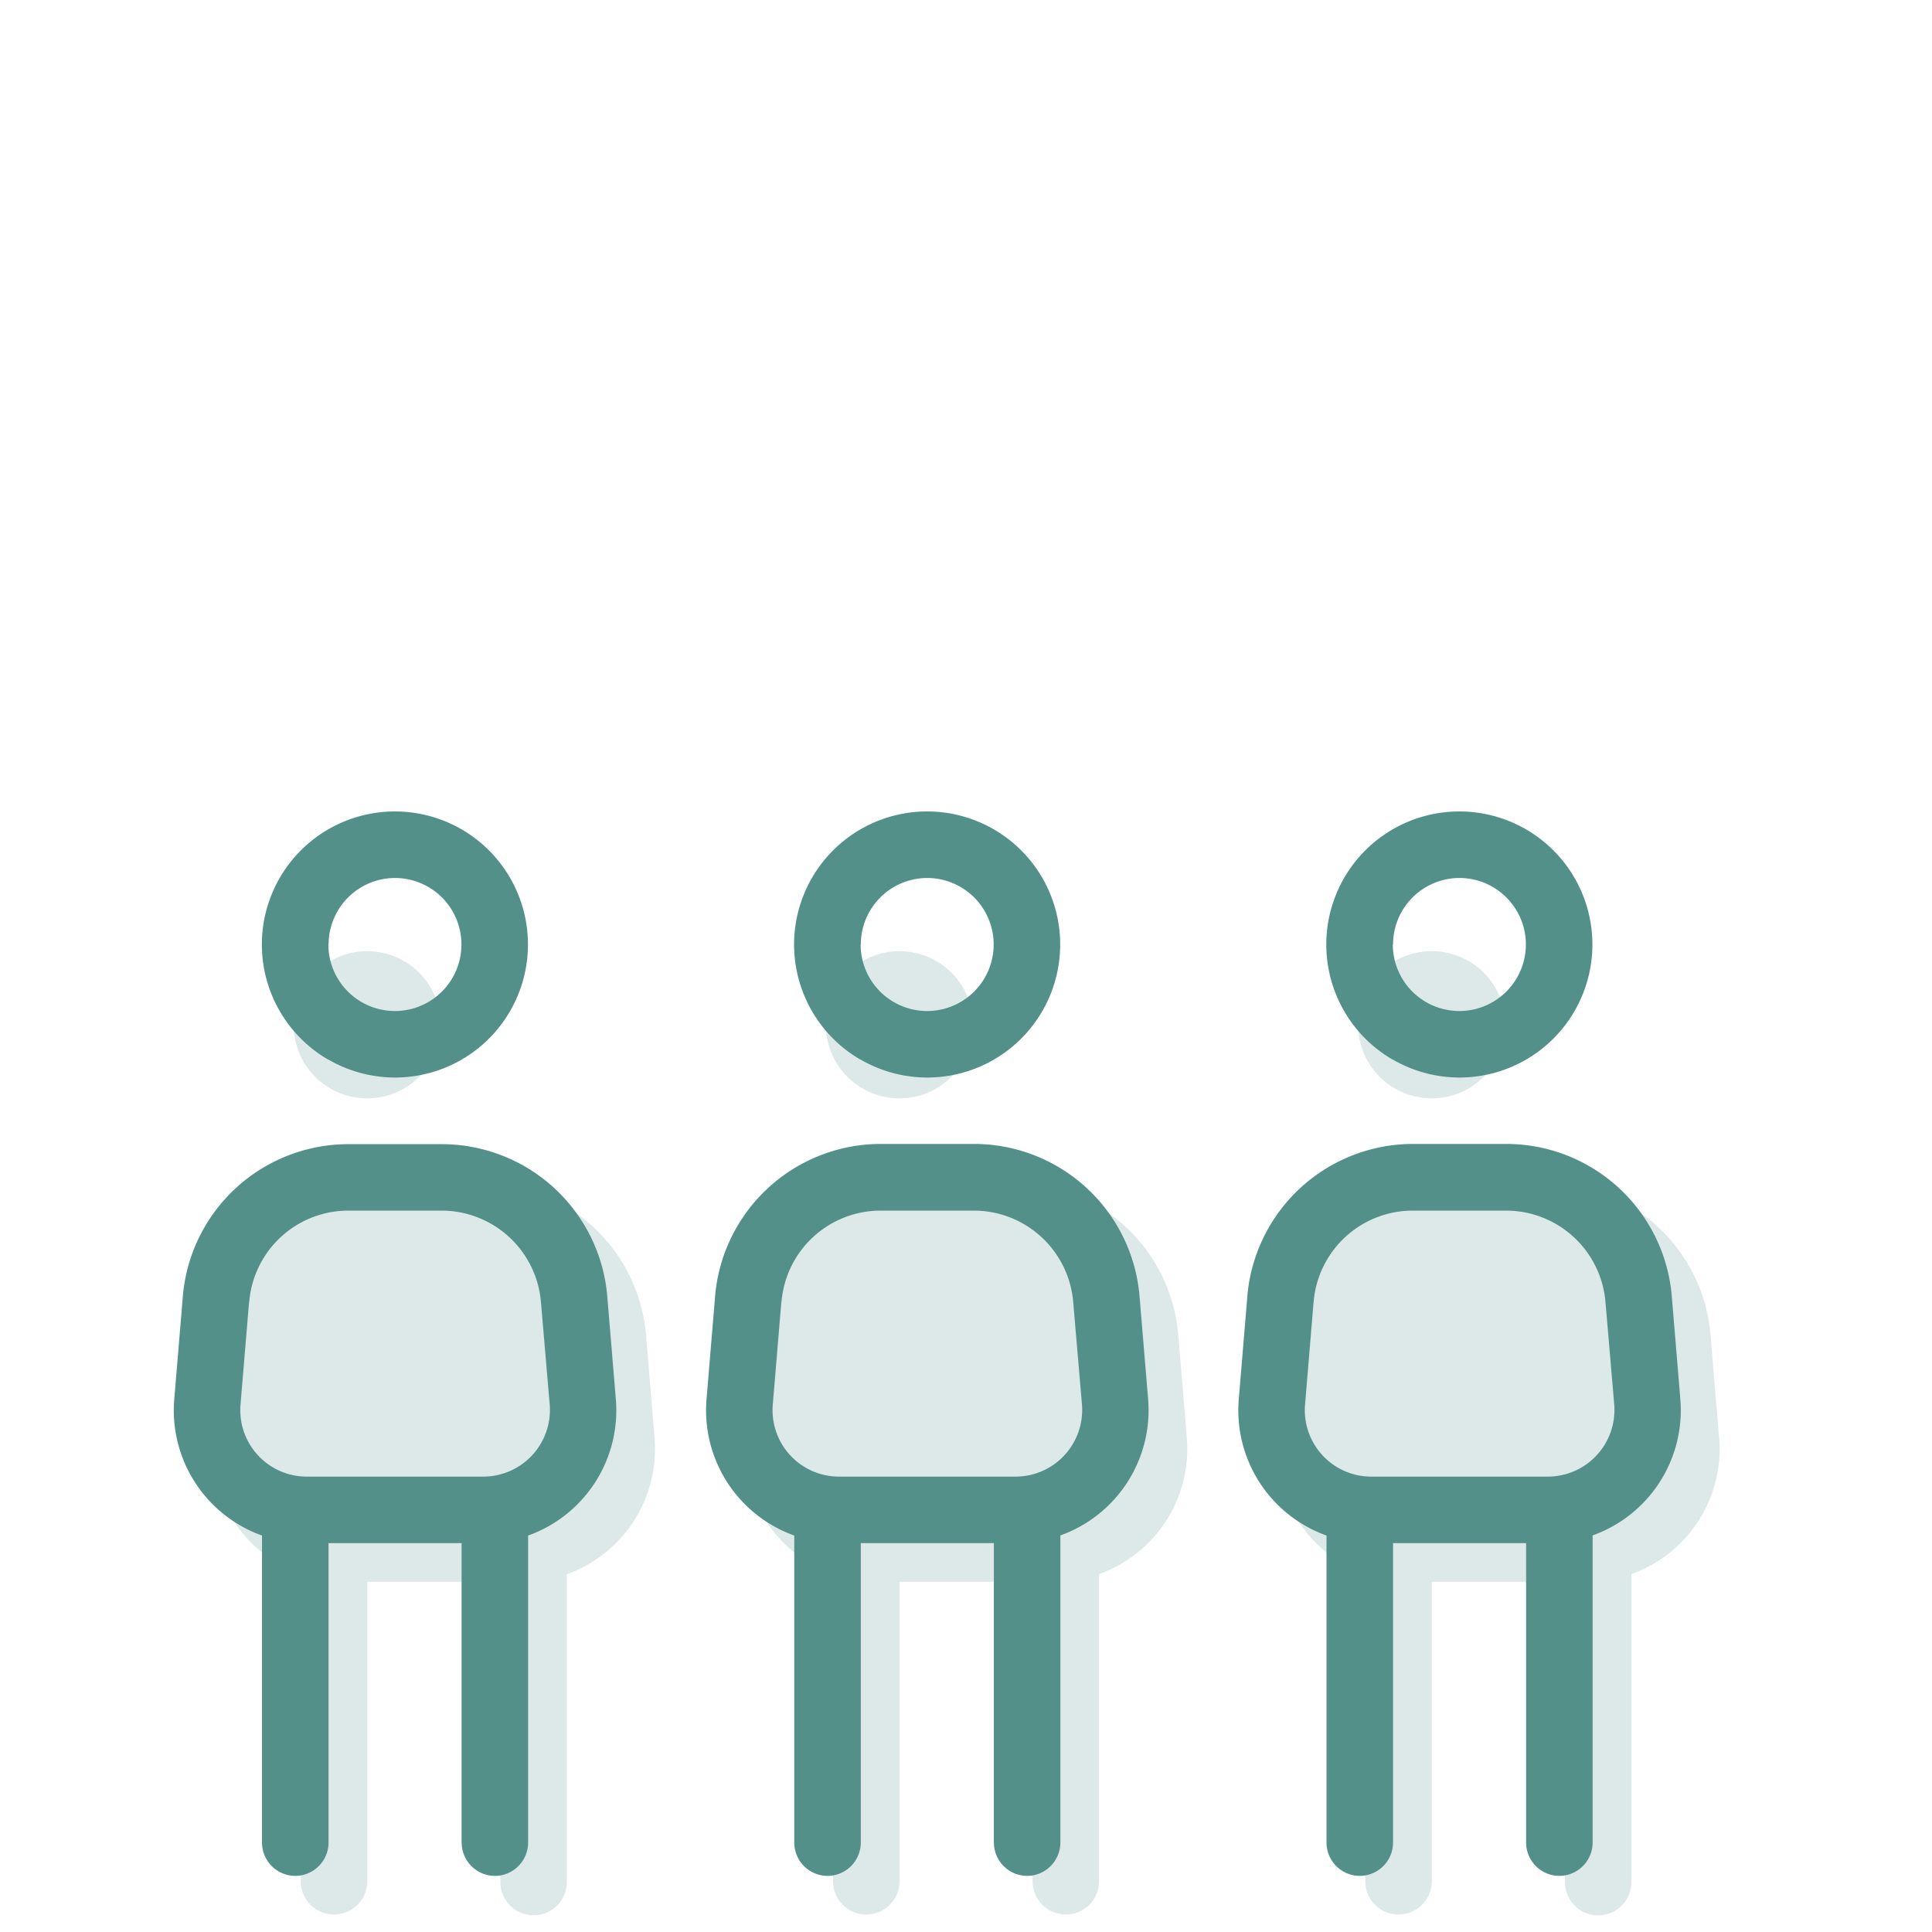 <?xml version="1.0" encoding="UTF-8"?> <svg xmlns="http://www.w3.org/2000/svg" width="100" height="100" viewBox="0 0 100 100"><g id="icon-bundle" transform="translate(10.75 18.75)"><rect id="Rectangle_42" data-name="Rectangle 42" width="100" height="100" transform="translate(-10.75 -18.75)" fill="none"></rect><g id="Group_736" data-name="Group 736" transform="translate(420 -136)"><path id="Path_2897" data-name="Path 2897" d="M63.1,12.851h.012a3.81,3.81,0,1,0-.012,0" transform="translate(-419.75 161.25)" fill="#dde9e8"></path><path id="Path_2898" data-name="Path 2898" d="M77.979,30.415l-.441-5.305a8.6,8.6,0,0,0-8.576-7.9H64.141a8.612,8.612,0,0,0-8.576,7.9v.011l-.441,5.3a6.882,6.882,0,0,0,4.541,7.058V53.373a1.722,1.722,0,0,0,3.444,0v-15.5H70v15.5a1.722,1.722,0,1,0,3.443,0v-15.9a6.88,6.88,0,0,0,4.54-7.058" transform="translate(-419.75 161.25)" fill="#dde9e8"></path><path id="Path_2899" data-name="Path 2899" d="M22.44,25.122a8.6,8.6,0,0,0-8.576-7.9H9.043A8.6,8.6,0,0,0,.467,25.11v.011l-.442,5.3a6.882,6.882,0,0,0,4.541,7.058V53.373a1.722,1.722,0,0,0,3.444,0v-15.5H14.9v15.5h0a1.72,1.72,0,1,0,3.439,0V37.48a6.882,6.882,0,0,0,4.541-7.058Z" transform="translate(-419.75 161.25)" fill="#dde9e8"></path><path id="Path_2900" data-name="Path 2900" d="M35.549,12.851h.012a3.809,3.809,0,1,0-.012,0" transform="translate(-419.75 161.25)" fill="#dde9e8"></path><path id="Path_2901" data-name="Path 2901" d="M49.989,25.11a8.6,8.6,0,0,0-8.576-7.9H36.592a8.612,8.612,0,0,0-8.576,7.9v.011l-.441,5.3a6.882,6.882,0,0,0,4.541,7.058V53.373a1.722,1.722,0,1,0,3.444,0v-15.5h6.887v15.5h0a1.72,1.72,0,1,0,3.441,0v-15.9a6.882,6.882,0,0,0,4.541-7.058Z" transform="translate(-419.75 161.25)" fill="#dde9e8"></path><path id="Path_2902" data-name="Path 2902" d="M8,12.851h.012a3.809,3.809,0,1,0-.012,0" transform="translate(-419.75 161.25)" fill="#dde9e8"></path></g><path id="Union_2" data-name="Union 2" d="M-1075.759-3774.377v-15.5h-6.887v15.5a1.726,1.726,0,0,1-1.722,1.722,1.726,1.726,0,0,1-1.722-1.722v-15.894a6.882,6.882,0,0,1-4.541-7.058l.441-5.3v-.011a8.612,8.612,0,0,1,8.576-7.9h4.821a8.6,8.6,0,0,1,8.576,7.9l.441,5.305a6.881,6.881,0,0,1-4.54,7.058v15.9a1.727,1.727,0,0,1-1.722,1.722A1.726,1.726,0,0,1-1075.759-3774.377Zm-11-27.978-.441,5.3a3.438,3.438,0,0,0,3.433,3.734h9.136a3.451,3.451,0,0,0,3.433-3.734l-.453-5.3a5.165,5.165,0,0,0-5.144-4.734h-4.821A5.15,5.15,0,0,0-1086.757-3802.355Zm-16.549,27.978v-15.5h-6.887v15.5a1.726,1.726,0,0,1-1.722,1.722,1.726,1.726,0,0,1-1.722-1.722v-15.894a6.882,6.882,0,0,1-4.541-7.058l.441-5.3v-.011a8.612,8.612,0,0,1,8.576-7.9h4.821a8.6,8.6,0,0,1,8.576,7.9l.442,5.305a6.883,6.883,0,0,1-4.541,7.058v15.9a1.727,1.727,0,0,1-1.722,1.722A1.726,1.726,0,0,1-1103.306-3774.377Zm-11-27.978-.442,5.3a3.439,3.439,0,0,0,3.433,3.734h9.136a3.451,3.451,0,0,0,3.433-3.734l-.453-5.3a5.165,5.165,0,0,0-5.144-4.734h-4.821A5.149,5.149,0,0,0-1114.3-3802.355Zm-16.55,27.978v-15.5h-6.887v15.5a1.726,1.726,0,0,1-1.722,1.722,1.727,1.727,0,0,1-1.722-1.722v-15.894a6.882,6.882,0,0,1-4.541-7.058l.442-5.3v-.011a8.6,8.6,0,0,1,8.576-7.888h4.821a8.6,8.6,0,0,1,8.576,7.9l.441,5.3a6.882,6.882,0,0,1-4.541,7.058v15.894a1.726,1.726,0,0,1-1.722,1.722A1.726,1.726,0,0,1-1130.854-3774.377Zm-11-27.978-.442,5.3a3.439,3.439,0,0,0,3.433,3.734h9.136a3.451,3.451,0,0,0,3.433-3.734l-.453-5.3a5.165,5.165,0,0,0-5.143-4.734h-4.821A5.149,5.149,0,0,0-1141.851-3802.355Zm59.2-12.544a6.887,6.887,0,0,1-3.443-5.964,6.886,6.886,0,0,1,3.443-5.964,6.886,6.886,0,0,1,6.887,0,6.886,6.886,0,0,1,3.443,5.964,6.887,6.887,0,0,1-3.443,5.964,6.884,6.884,0,0,1-3.444.922A6.885,6.885,0,0,1-1082.646-3814.9Zm0-5.964a3.444,3.444,0,0,0,3.443,3.443,3.444,3.444,0,0,0,3.444-3.443,3.443,3.443,0,0,0-3.444-3.443A3.443,3.443,0,0,0-1082.646-3820.863Zm-27.547,5.964a6.887,6.887,0,0,1-3.443-5.964,6.886,6.886,0,0,1,3.443-5.964,6.885,6.885,0,0,1,6.887,0,6.886,6.886,0,0,1,3.443,5.964,6.887,6.887,0,0,1-3.443,5.964,6.884,6.884,0,0,1-3.444.922A6.884,6.884,0,0,1-1110.194-3814.9Zm0-5.964a3.444,3.444,0,0,0,3.443,3.443,3.444,3.444,0,0,0,3.444-3.443,3.443,3.443,0,0,0-3.444-3.443A3.443,3.443,0,0,0-1110.194-3820.863Zm-27.548,5.964a6.887,6.887,0,0,1-3.443-5.964,6.886,6.886,0,0,1,3.443-5.964,6.886,6.886,0,0,1,6.887,0,6.886,6.886,0,0,1,3.443,5.964,6.887,6.887,0,0,1-3.443,5.964,6.885,6.885,0,0,1-3.444.922A6.884,6.884,0,0,1-1137.741-3814.9Zm0-5.964a3.444,3.444,0,0,0,3.444,3.443,3.444,3.444,0,0,0,3.443-3.443,3.443,3.443,0,0,0-3.443-3.443A3.443,3.443,0,0,0-1137.741-3820.863Z" transform="translate(1144 3851)" fill="#54908a" stroke="rgba(0,0,0,0)" stroke-miterlimit="10" stroke-width="1"></path></g></svg> 